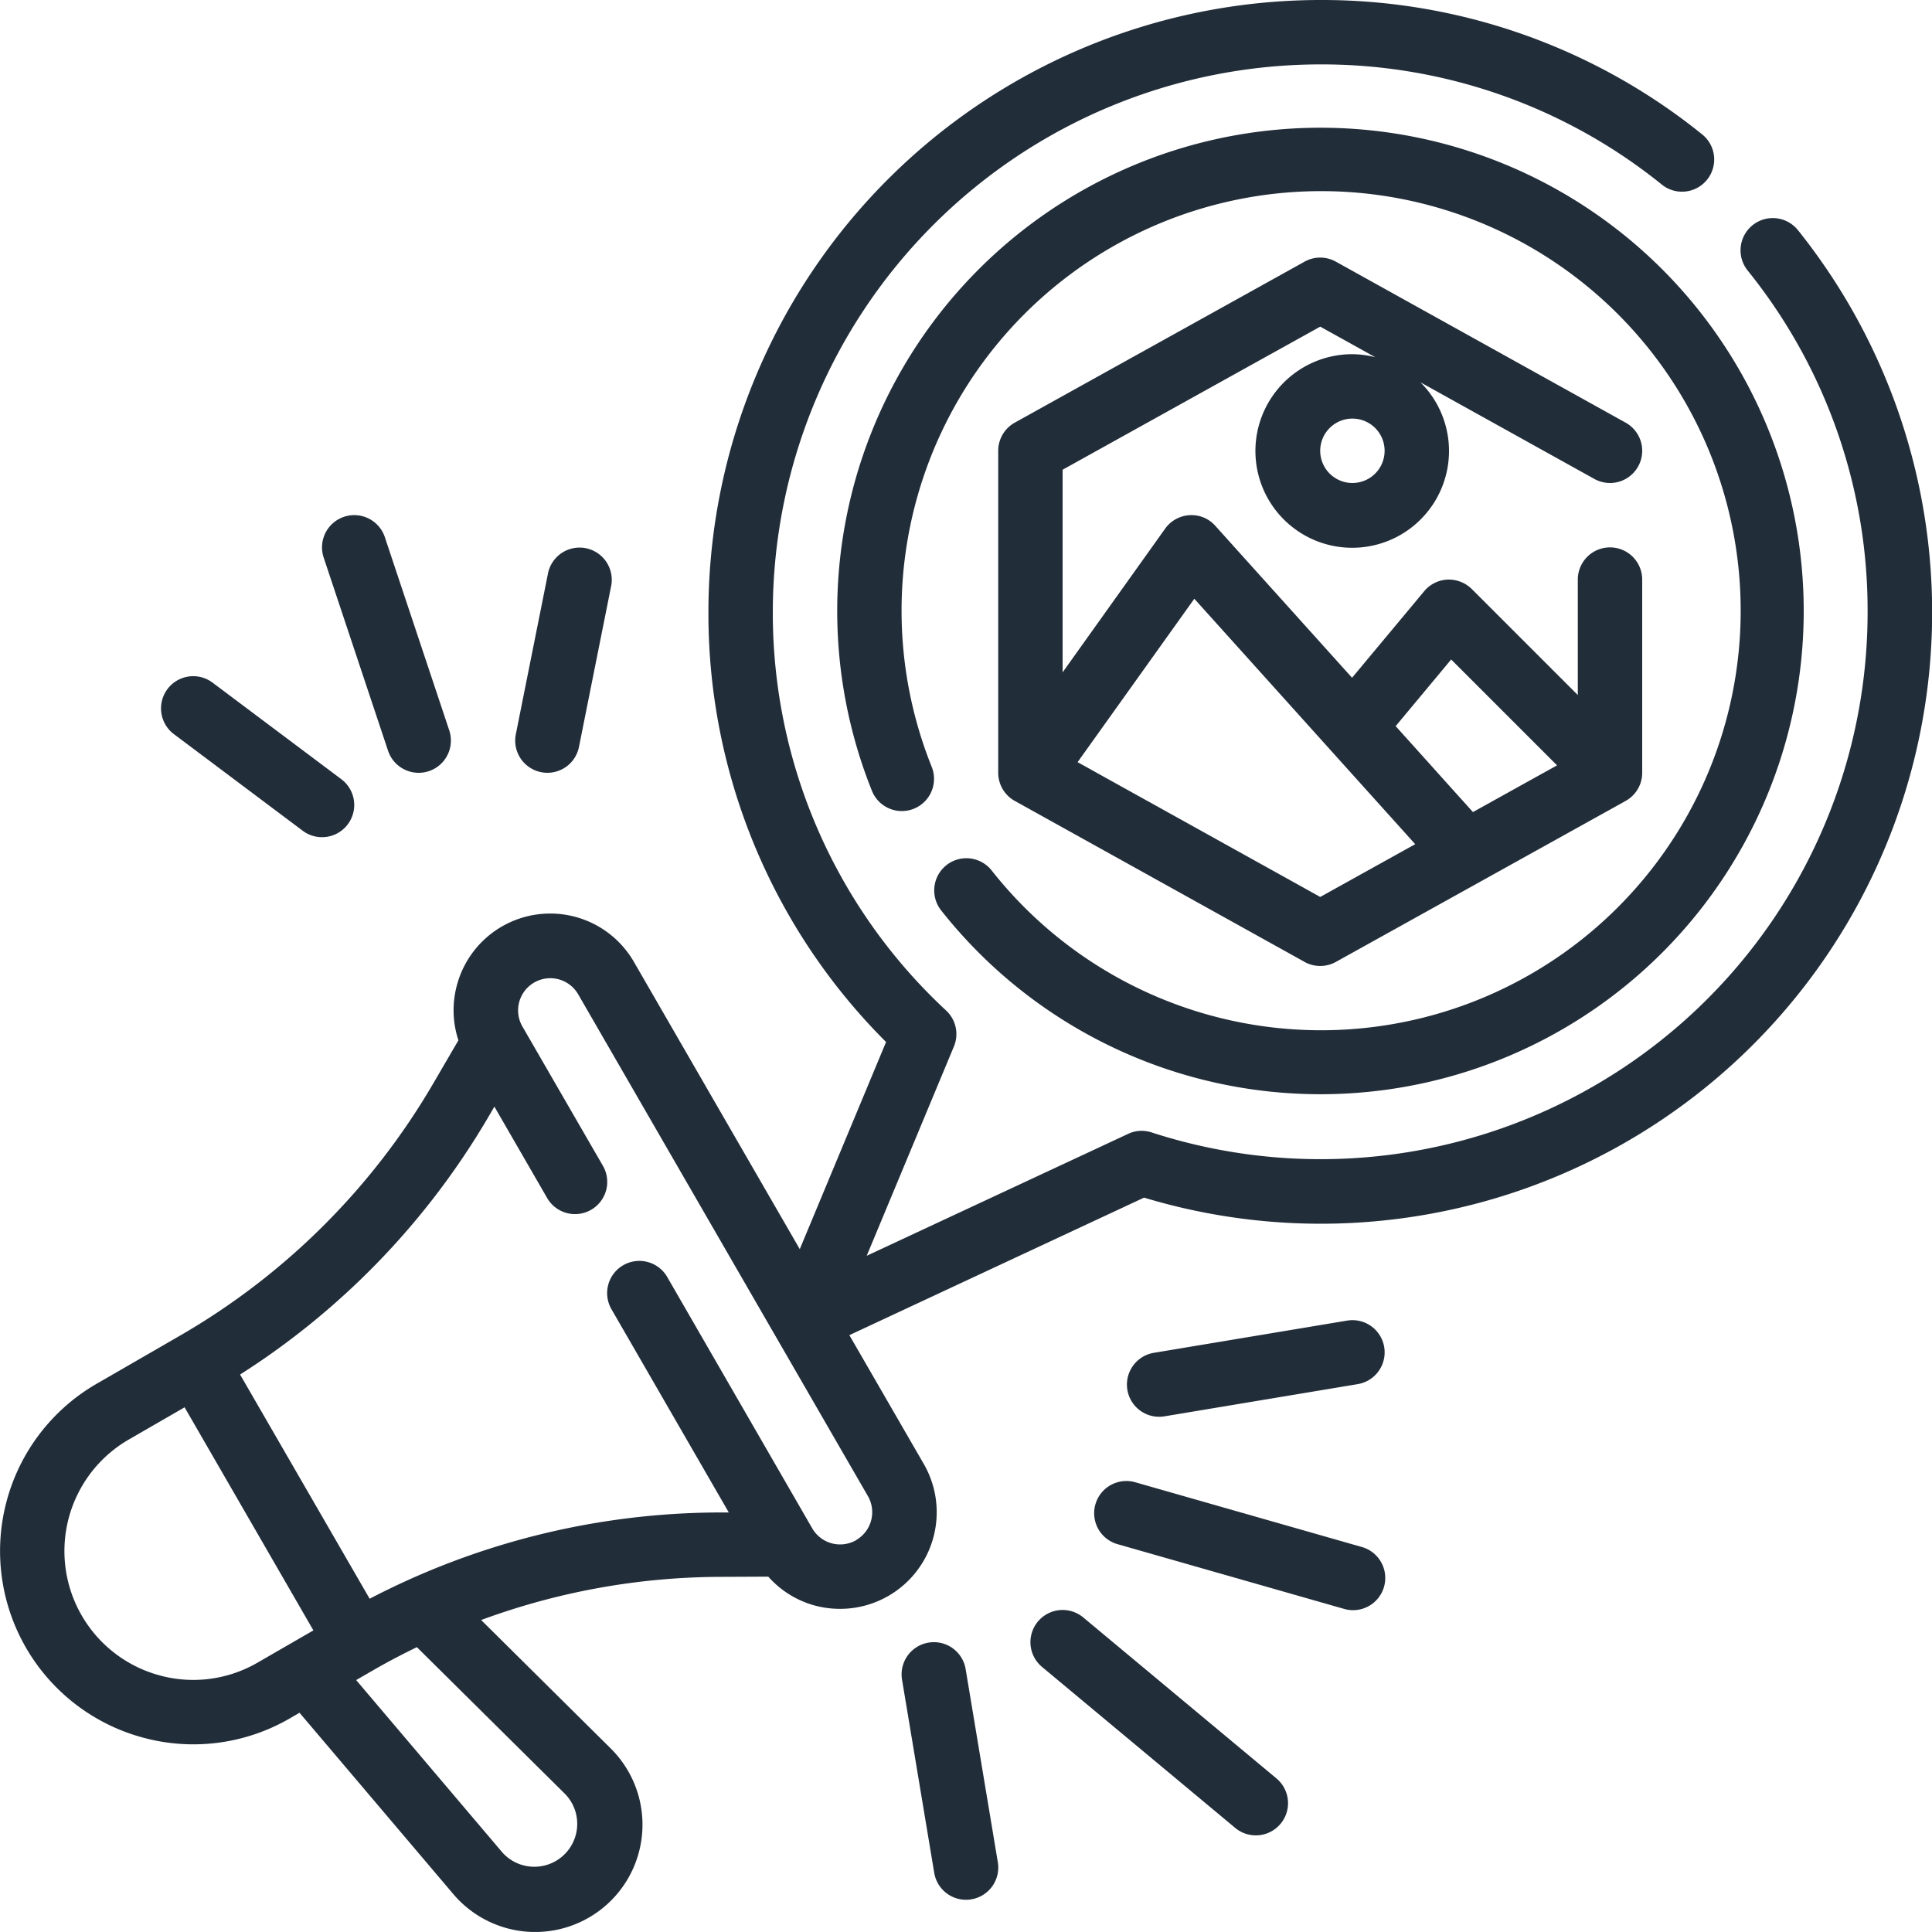 <svg height="60" viewBox="0 0 60.001 60" width="60.001" xmlns="http://www.w3.org/2000/svg"><g fill="#222d3a" transform="translate(-1.999 -2)"><path d="m57.837 9.148a1 1 0 0 0 -1.563 1.252 16.8 16.8 0 0 1 3.726 10.6 16.988 16.988 0 0 1 -22.236 16.169.987.987 0 0 0 -.73.045l-8.118 3.786 2.708-6.5a1 1 0 0 0 -.239-1.114 16.831 16.831 0 0 1 -5.385-12.386 17.019 17.019 0 0 1 17-17 16.81 16.81 0 0 1 10.6 3.725 1 1 0 1 0 1.25-1.561 18.786 18.786 0 0 0 -11.85-4.164 19.021 19.021 0 0 0 -19 19 18.787 18.787 0 0 0 5.517 13.361l-2.68 6.433-5.149-8.918a3 3 0 0 0 -5.5.724 2.972 2.972 0 0 0 .048 1.708l-.785 1.346a21.634 21.634 0 0 1 -7.851 7.82l-2.6 1.501a6 6 0 0 0 1.448 10.991 5.967 5.967 0 0 0 4.553-.6l.3-.174 4.775 5.63a3.333 3.333 0 1 0 4.889-4.522l-4.023-3.988a21.64 21.64 0 0 1 7.358-1.34l1.559-.007a2.98 2.98 0 0 0 1.455.9 3.026 3.026 0 0 0 .781.1 3 3 0 0 0 2.593-4.5l-2.311-4 9.152-4.271a18.987 18.987 0 0 0 20.308-30.046zm-50.872 44.886a4 4 0 0 1 -.965-7.328l1.732-1 2 3.464 2 3.464-1.732 1a3.973 3.973 0 0 1 -3.036.4zm12.591 3.688a1.332 1.332 0 1 1 -1.956 1.808l-4.54-5.353.537-.31c.441-.255.892-.49 1.349-.712zm9.033-7.891a1 1 0 0 1 -1.365-.366l-4.5-7.8a1 1 0 1 0 -1.732 1l3.641 6.307h-.339a23.638 23.638 0 0 0 -10.815 2.679l-4.024-6.963a23.654 23.654 0 0 0 7.727-8.027l.171-.293 1.635 2.832a1 1 0 1 0 1.732-1l-2.5-4.326a1 1 0 0 1 1.732-1l9 15.588a1 1 0 0 1 -.365 1.367z"/><path d="m31.391 28.87a1 1 0 0 0 -.166 1.4 15.008 15.008 0 1 0 -2.147-3.71 1 1 0 0 0 1.857-.743 13.03 13.03 0 1 1 1.86 3.215 1 1 0 0 0 -1.4-.166z"/><path d="m52.874 16.486a1 1 0 0 0 -.389-1.36l-9-5a1 1 0 0 0 -.971 0l-9 5a1 1 0 0 0 -.514.874v10a1 1 0 0 0 .515.874l9 5a1 1 0 0 0 .97 0l9-5a1 1 0 0 0 .515-.874v-6a1 1 0 0 0 -2 0v3.586l-3.293-3.293a1.02 1.02 0 0 0 -.752-.293 1 1 0 0 0 -.724.359l-2.242 2.69-4.247-4.719a.984.984 0 0 0 -.8-.33 1 1 0 0 0 -.757.417l-3.185 4.463v-6.292l8-4.444 1.71.95a2.965 2.965 0 0 0 -.71-.094 3.006 3.006 0 1 0 2.112.873l5.4 3a1 1 0 0 0 1.362-.387zm-5.807 5.995 3.288 3.288-2.612 1.451-2.4-2.669zm-7.977-1.886 6.86 7.622-2.95 1.639-7.535-4.186zm4.91-3.595a1 1 0 1 1 1-1 1 1 0 0 1 -1 1z"/><path d="m11.4 27.8a1 1 0 1 0 1.2-1.6l-4-3a1 1 0 0 0 -1.2 1.6z"/><path d="m14.051 25.316a1 1 0 0 0 1.9-.633l-2-6a1 1 0 0 0 -1.9.633z"/><path d="m18.8 25.98a.948.948 0 0 0 .2.02 1 1 0 0 0 .979-.8l1-5a1 1 0 0 0 -1.961-.393l-1 5a1 1 0 0 0 .782 1.173z"/><path d="m30.835 53.014a1 1 0 0 0 -.822 1.151l1 6a1 1 0 0 0 .987.835.946.946 0 0 0 .166-.014 1 1 0 0 0 .822-1.151l-1-6a1 1 0 0 0 -1.152-.821z"/><path d="m35.641 52.232a1 1 0 1 0 -1.281 1.536l6 5a1 1 0 1 0 1.281-1.536z"/><path d="m44.274 50.039-7-2a1 1 0 1 0 -.548 1.923l7 2a1 1 0 1 0 .548-1.923z"/><path d="m38 46a.927.927 0 0 0 .165-.014l6-1a1 1 0 0 0 -.328-1.973l-6 1a1 1 0 0 0 .163 1.987z"/></g></svg>